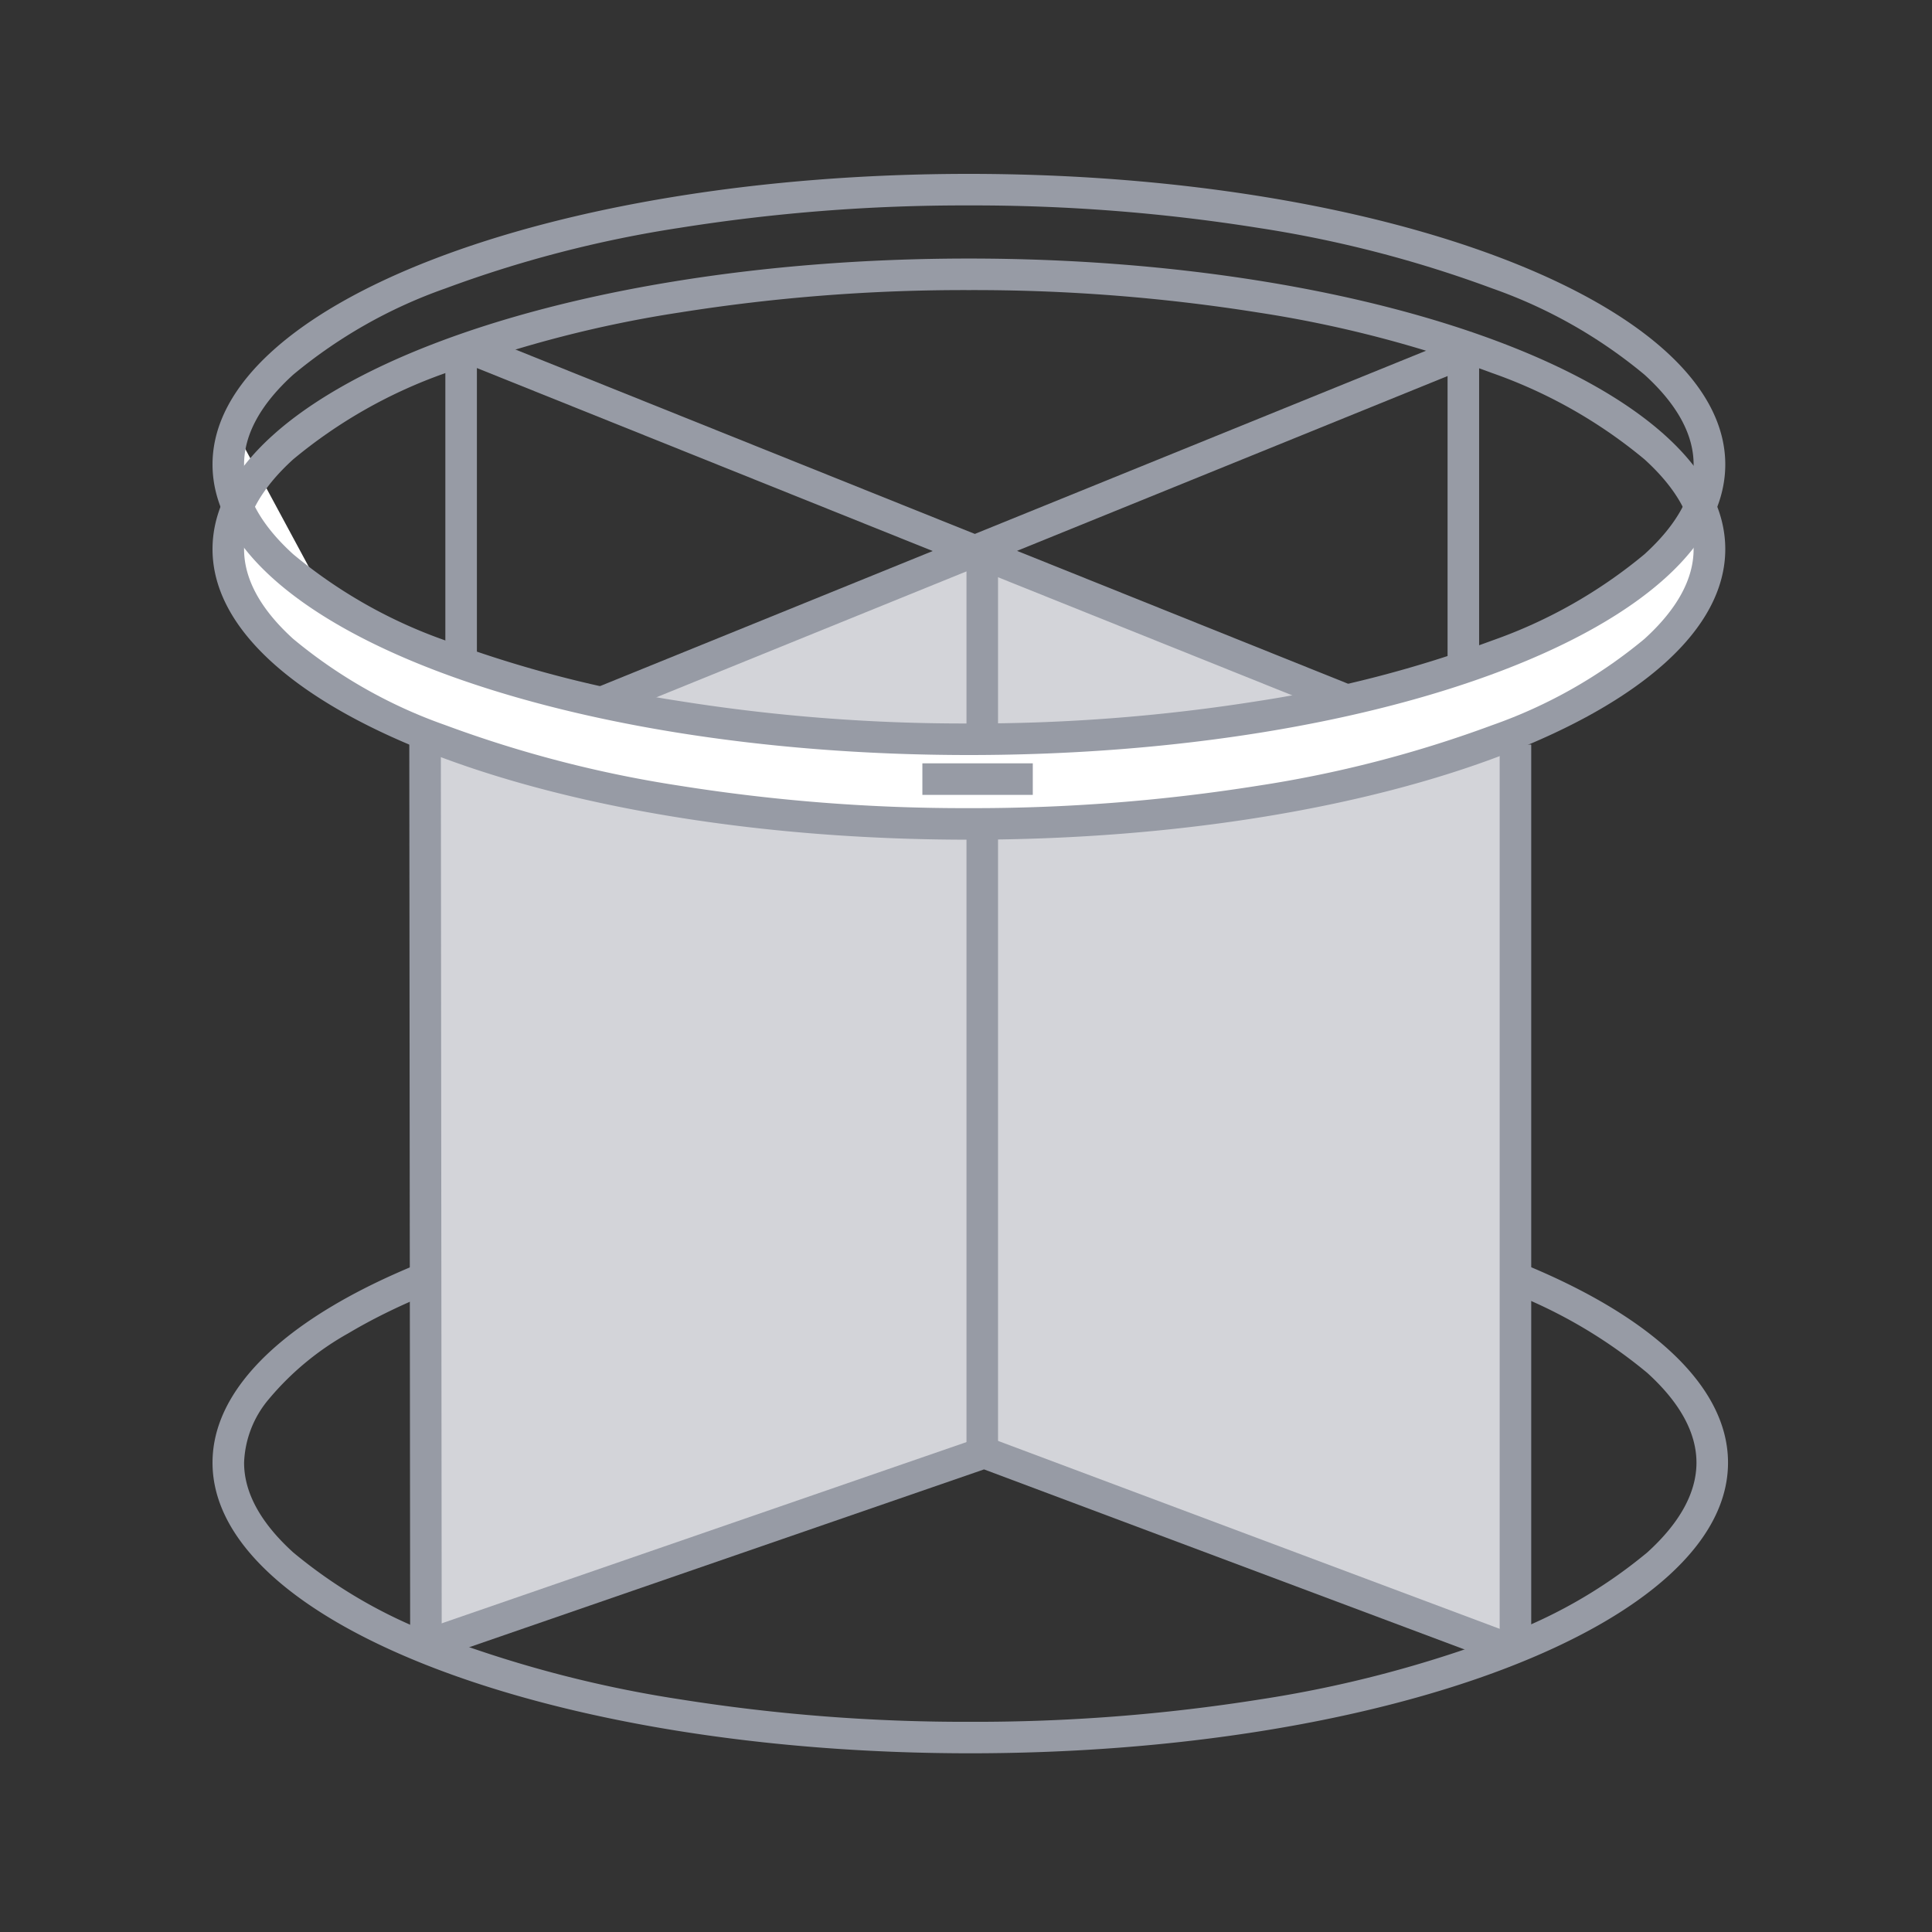 <svg xmlns="http://www.w3.org/2000/svg" width="100" height="100" viewBox="0 0 100 100">
  <rect x="0" y="0" width="100" height="100" fill="#333333" stroke="none"/>
  <g id="Automatické_karuselové_dveře" data-name="Automatické karuselové dveře" transform="translate(11 9)">
    <rect id="Rectangle_657" data-name="Rectangle 657" width="100" height="100" transform="translate(-11 -9)" fill="none"/>
    <path id="Path_300" data-name="Path 300" d="M39.221,1.633A91.965,91.965,0,0,0,22.775,3.042c-6.492,1.2-11.933,3.035-15.735,5.3a14.707,14.707,0,0,0-4.126,3.414,5.379,5.379,0,0,0-1.28,3.291c0,1.551.857,3.114,2.546,4.646a25.631,25.631,0,0,0,7.893,4.467,61.8,61.8,0,0,0,12.144,3.137,94.075,94.075,0,0,0,15.005,1.161,94.075,94.075,0,0,0,15.005-1.161A61.8,61.8,0,0,0,66.37,24.157a25.631,25.631,0,0,0,7.893-4.467c1.69-1.532,2.546-3.1,2.546-4.646s-.857-3.114-2.546-4.646A25.631,25.631,0,0,0,66.37,5.931,61.8,61.8,0,0,0,54.226,2.794,94.075,94.075,0,0,0,39.221,1.633m0-1.633C60.882,0,78.442,6.735,78.442,15.044S60.882,30.087,39.221,30.087,0,23.352,0,15.044C0,9.078,9.053,3.924,22.477,1.436A93.678,93.678,0,0,1,39.221,0Z" transform="translate(0 51.663)" fill="#979ba5"/>
    <path id="Path_301" data-name="Path 301" d="M-10003.306,5200.052l26.365-8.722,2.44-.705,27.035,10.517.319-46.653-5.217-.987L-9975,5143.8l-24.8,10.692-.834.359-3.669-.722Z" transform="translate(10014.722 -5124.589)" fill="#d3d4d9"/>
    <path id="Path_291" data-name="Path 291" d="M-10001.946,5155.471l-.613-1.514,52.057-21.136.613,1.514Z" transform="translate(10015.694 -5124.634)" fill="#979ba5"/>
    <path id="Path_292" data-name="Path 292" d="M-9949.382,5156.159l-51.665-20.739.607-1.516,51.665,20.738Z" transform="translate(10013.82 -5125.735)" fill="#979ba5"/>
    <path id="Path_294" data-name="Path 294" d="M-10001.765,5202.494h-1.633V5155.5h1.633Z" transform="translate(10070.021 -5125.961)" fill="#979ba5"/>
    <path id="Path_297" data-name="Path 297" d="M-10003.375,5201.535l-.045-47.138h1.633l.045,47.138Z" transform="translate(10013.605 -5125.305)" fill="#979ba5"/>
    <path id="Path_295" data-name="Path 295" d="M-10001.765,5174h-1.633v-20.479h1.633Z" transform="translate(10067.324 -5143.946)" fill="#979ba5"/>
    <path id="Path_296" data-name="Path 296" d="M-10001.765,5174.649h-1.633v-21.127h1.633Z" transform="translate(10015.449 -5144.594)" fill="#979ba5"/>
    <path id="Path_298" data-name="Path 298" d="M-9947.7,5198.4l-27.217-10.2-28.253,9.758-.532-1.544,28.808-9.949.274.1,27.493,10.3Z" transform="translate(10014.851 -5121.144)" fill="#979ba5"/>
    <path id="Path_299" data-name="Path 299" d="M-9976.289,5191.037h-1.633v-46.676h1.633Z" transform="translate(10016.947 -5124.547)" fill="#979ba5"/>
    <path id="Path_410" data-name="Path 410" d="M376.829,383.086s-3.161,7.839,4.749,13.447,25.757,6.935,33.731,6.935,23.074-.9,31.878-6.614,5.787-13.285,5.787-13.285,1.663,7.728-12.537,11.524-21.857,3.889-25.128,4-22.411-2.253-23.851-3.077-6.692-1.646-9.88-4.116" transform="translate(-375.629 -369.768)" fill="#fff"/>
    <path id="Path_409" data-name="Path 409" d="M39.148,1.633A93.745,93.745,0,0,0,24.171,2.794a61.6,61.6,0,0,0-12.12,3.136,25.569,25.569,0,0,0-7.877,4.465c-1.686,1.532-2.541,3.095-2.541,4.645s.855,3.114,2.541,4.645a25.569,25.569,0,0,0,7.877,4.465,61.6,61.6,0,0,0,12.12,3.136,93.745,93.745,0,0,0,14.976,1.161,93.745,93.745,0,0,0,14.976-1.161,61.6,61.6,0,0,0,12.12-3.136,25.569,25.569,0,0,0,7.877-4.465c1.686-1.532,2.541-3.095,2.541-4.645s-.855-3.114-2.541-4.645a25.569,25.569,0,0,0-7.877-4.465,61.6,61.6,0,0,0-12.12-3.136A93.745,93.745,0,0,0,39.148,1.633m0-1.633C60.768,0,78.3,6.734,78.3,15.04s-17.527,15.04-39.148,15.04S0,23.346,0,15.04,17.527,0,39.148,0Z" transform="translate(0 4.382)" fill="#979ba5"/>
    <path id="Ellipse_320" data-name="Ellipse 320" d="M39.148,1.633A93.745,93.745,0,0,0,24.171,2.794a61.6,61.6,0,0,0-12.12,3.136,25.569,25.569,0,0,0-7.877,4.465c-1.686,1.532-2.541,3.095-2.541,4.645s.855,3.114,2.541,4.645a25.569,25.569,0,0,0,7.877,4.465,61.6,61.6,0,0,0,12.12,3.136,93.745,93.745,0,0,0,14.976,1.161,93.745,93.745,0,0,0,14.976-1.161,61.6,61.6,0,0,0,12.12-3.136,25.569,25.569,0,0,0,7.877-4.465c1.686-1.532,2.541-3.095,2.541-4.645s-.855-3.114-2.541-4.645a25.569,25.569,0,0,0-7.877-4.465,61.6,61.6,0,0,0-12.12-3.136A93.745,93.745,0,0,0,39.148,1.633m0-1.633C60.768,0,78.3,6.734,78.3,15.04s-17.527,15.04-39.148,15.04S0,23.346,0,15.04,17.527,0,39.148,0Z" transform="translate(0)" fill="#979ba5"/>
    <rect id="Rectangle_597" data-name="Rectangle 597" width="5.715" height="1.633" transform="translate(36.742 30.51)" fill="#979ba5"/>
  </g>
</svg>
